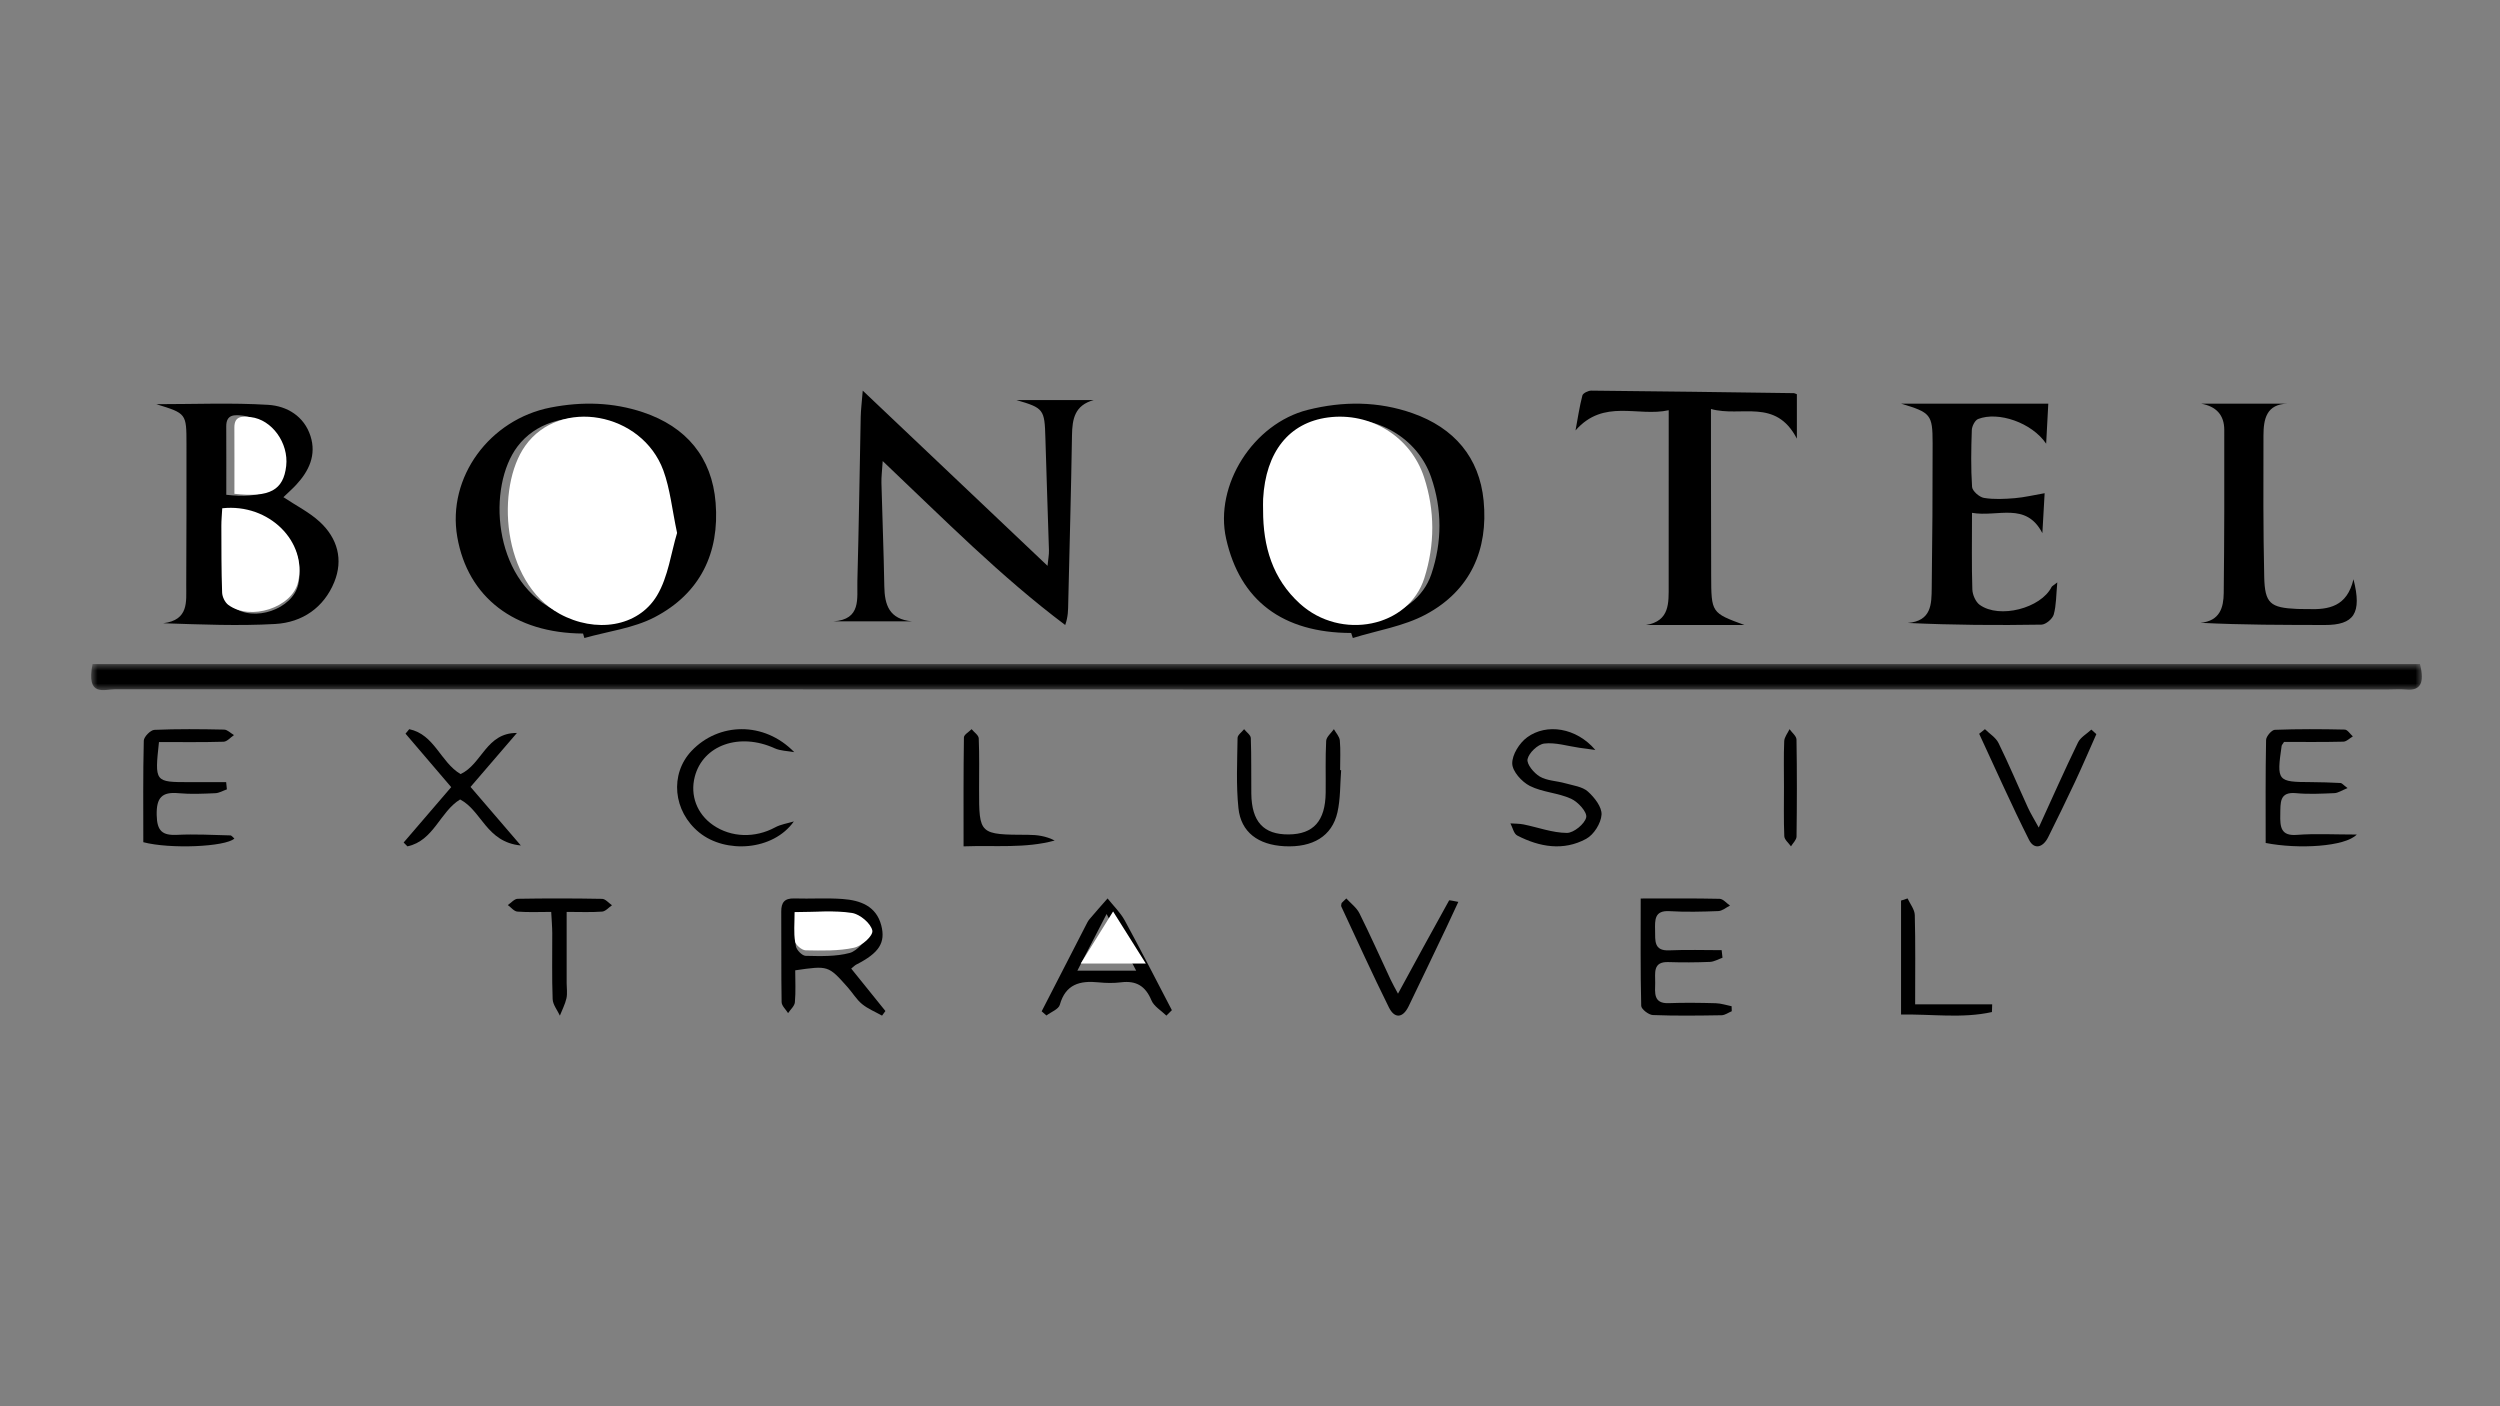 <?xml version="1.0" encoding="UTF-8"?>
<svg width="192px" height="108px" viewBox="0 0 192 108" version="1.1" xmlns="http://www.w3.org/2000/svg" xmlns:xlink="http://www.w3.org/1999/xlink">
    <rect x="0" y="0" width="192" height="108" fill="#808080" stroke="none"/>
    <title>logo_org_sellers</title>
    <defs>
        <polygon id="path-1" points="0 0 179 0 179 2 0 2"></polygon>
    </defs>
    <g id="logo_org_sellers" stroke="none" stroke-width="1" fill="none" fill-rule="evenodd">
        <g id="bonotel" transform="translate(7, 30)">
            <g id="Group-3" transform="translate(0, 21)">
                <mask id="mask-2" fill="white">
                    <use xlink:href="#path-1"></use>
                </mask>
                <g id="Clip-2"></g>
                <path d="M178.854,0 C179.232,1.475 178.871,2.053 177.811,1.956 C177.331,1.912 176.847,1.951 176.365,1.951 C118.198,1.951 60.03,1.953 1.863,1.934 C1.001,1.933 -0.397,2.555 0.106,0 L178.854,0 Z" id="Fill-1" fill="#000000" mask="url(#mask-2)"></path>
            </g>
            <path d="M44.805,10.774 C44.405,9.01 44.252,7.495 43.716,6.124 C42.015,1.773 35.489,0.664 32.744,4.289 C30.421,7.357 30.837,14.416 35.481,16.795 C38.318,18.248 41.701,17.794 43.211,15.434 C44.103,14.039 44.33,12.236 44.805,10.774 M37.778,18.656 C32.51,18.626 28.926,15.876 28.12,11.246 C27.319,6.643 30.618,2.2 35.302,1.295 C37.733,0.825 40.089,0.896 42.372,1.658 C45.707,2.772 47.68,5.122 47.96,8.609 C48.269,12.456 46.783,15.571 43.28,17.4 C41.653,18.25 39.691,18.486 37.88,19 C37.846,18.885 37.812,18.77 37.778,18.656" id="Fill-4" fill="#000000"></path>
            <path d="M90.38,9.076 C90.374,11.752 91.119,14.138 93.243,15.969 C96.443,18.727 101.715,17.719 102.932,14.083 C103.757,11.617 103.762,9.112 102.91,6.645 C101.875,3.646 98.73,1.813 95.431,2.229 C92.397,2.612 90.581,4.77 90.382,8.235 C90.366,8.514 90.38,8.795 90.38,9.076 M96.77,18.613 C91.508,18.599 88.231,16.128 87.167,11.373 C86.247,7.263 89.246,2.531 93.437,1.478 C96.142,0.799 98.846,0.809 101.475,1.732 C104.681,2.857 106.622,5.132 106.943,8.459 C107.305,12.206 105.942,15.348 102.5,17.192 C100.804,18.101 98.775,18.416 96.897,19 C96.854,18.871 96.812,18.742 96.77,18.613" id="Fill-6" fill="#000000"></path>
            <path d="M59.259,0 C64.143,4.631 68.714,8.966 73.45,13.456 C73.5,12.939 73.57,12.599 73.56,12.262 C73.475,9.38 73.364,6.498 73.285,3.617 C73.225,1.438 73.156,1.333 71.06,0.725 L73.958,0.725 L77,0.725 C75.536,1.121 75.349,2.182 75.329,3.429 C75.261,7.73 75.139,12.03 75.04,16.33 C75.029,16.837 75.039,17.345 74.808,18 C69.829,14.26 65.518,9.889 60.792,5.41 C60.746,6.152 60.682,6.621 60.694,7.088 C60.761,9.734 60.871,12.379 60.915,15.026 C60.939,16.458 61.286,17.56 63.047,17.719 L57,17.719 C59.167,17.584 58.81,15.954 58.846,14.632 C58.962,10.427 59.016,6.22 59.103,2.014 C59.115,1.465 59.186,0.917 59.259,0" id="Fill-8" fill="#000000"></path>
            <path d="M10.379,7.999 C13.172,8.317 14.236,7.695 14.45,5.795 C14.654,3.974 13.327,2.118 11.666,1.924 C11.019,1.848 10.371,1.802 10.376,2.748 C10.385,4.475 10.379,6.202 10.379,7.999 M10.44,9.271 C10.415,9.77 10.375,10.184 10.376,10.598 C10.38,12.284 10.374,13.97 10.431,15.654 C10.442,15.979 10.629,16.402 10.882,16.597 C12.481,17.827 15.479,16.786 15.907,14.885 C16.596,11.823 13.828,8.884 10.44,9.271 M14.766,8.183 C15.76,8.844 16.764,9.345 17.551,10.071 C18.924,11.335 19.377,12.981 18.669,14.71 C17.873,16.655 16.231,17.802 14.138,17.922 C11.325,18.082 8.496,17.962 5.532,17.866 C7.517,17.618 7.296,16.206 7.303,14.953 C7.325,11.335 7.321,7.718 7.321,4.1 C7.32,1.752 7.315,1.752 5,1.041 C7.972,1.041 10.789,0.921 13.588,1.091 C15.045,1.179 16.36,1.967 16.847,3.493 C17.309,4.939 16.739,6.163 15.749,7.231 C15.461,7.542 15.14,7.823 14.766,8.183" id="Fill-10" fill="#000000"></path>
            <path d="M144.45,9.386 C144.45,11.53 144.416,13.401 144.476,15.269 C144.489,15.678 144.728,16.227 145.045,16.455 C146.562,17.544 149.742,16.712 150.562,15.08 C150.595,15.015 150.684,14.979 151,14.729 C150.909,15.697 150.927,16.477 150.727,17.196 C150.633,17.528 150.116,17.966 149.785,17.972 C146.4,18.029 143.014,18.007 139.516,17.843 C141.352,17.693 141.34,16.38 141.356,15.159 C141.405,11.45 141.43,7.74 141.425,4.031 C141.423,1.831 141.284,1.683 139,1 L150.309,1 C150.261,1.901 150.209,2.871 150.145,4.075 C149.043,2.453 146.461,1.576 144.919,2.18 C144.677,2.275 144.445,2.734 144.435,3.032 C144.385,4.486 144.358,5.946 144.455,7.395 C144.476,7.709 145.013,8.181 145.367,8.239 C146.139,8.367 146.95,8.323 147.737,8.259 C148.47,8.199 149.193,8.022 150.028,7.878 C149.969,8.911 149.912,9.929 149.854,10.947 C148.599,8.512 146.427,9.733 144.45,9.386" id="Fill-12" fill="#000000"></path>
            <path d="M126.972,18 L119.414,18 C121.257,17.693 121.152,16.29 121.154,14.97 C121.162,10.588 121.157,6.205 121.157,1.505 C118.781,2.035 116.17,0.589 114,3.056 C114.166,2.159 114.3,1.253 114.527,0.372 C114.573,0.195 114.977,-0.002 115.214,0 C120.402,0.048 125.589,0.123 130.776,0.194 C130.822,0.195 130.868,0.227 131,0.278 L131,3.688 C129.362,0.541 126.724,2.065 124.402,1.41 C124.402,2.989 124.401,4.303 124.402,5.616 C124.407,8.476 124.41,11.335 124.418,14.194 C124.427,17.066 124.429,17.066 126.972,18" id="Fill-14" fill="#000000"></path>
            <path d="M168.701,1 C167.05,1.029 166.837,2.198 166.834,3.452 C166.824,7.066 166.811,10.682 166.892,14.295 C166.937,16.35 167.355,16.674 169.428,16.767 C169.706,16.779 169.985,16.769 170.264,16.778 C171.838,16.83 173.256,16.596 173.747,14.486 C174.418,17.115 173.777,18.005 171.543,18 C168.395,17.993 165.248,17.998 162,17.832 C163.491,17.691 163.769,16.654 163.782,15.548 C163.83,11.371 163.832,7.193 163.824,3.015 C163.822,1.861 163.199,1.21 162.044,1 L168.701,1 Z" id="Fill-16" fill="#000000"></path>
            <path d="M54.085,40.081 C54.085,41.071 54.016,41.875 54.121,42.656 C54.16,42.947 54.603,43.402 54.87,43.408 C56.007,43.432 57.191,43.475 58.267,43.184 C58.831,43.032 59.63,42.143 59.565,41.694 C59.479,41.101 58.718,40.268 58.125,40.154 C56.893,39.915 55.582,40.081 54.085,40.081 M60.741,48 C60.224,47.71 59.656,47.481 59.205,47.111 C58.775,46.757 58.479,46.247 58.103,45.824 C56.616,44.149 56.612,44.152 54.073,44.521 C54.073,45.312 54.12,46.147 54.048,46.972 C54.023,47.263 53.708,47.53 53.524,47.807 C53.352,47.526 53.033,47.247 53.028,46.963 C52.988,44.648 53.018,42.331 53,40.016 C52.995,39.31 53.25,38.978 54.005,39.001 C55.245,39.04 56.493,38.951 57.728,39.044 C59.068,39.145 60.29,39.579 60.679,41.061 C61.033,42.408 60.501,43.195 58.768,44.077 C58.65,44.138 58.555,44.242 58.373,44.387 C59.261,45.489 60.13,46.568 61,47.647 C60.914,47.765 60.827,47.882 60.741,48" id="Fill-18" fill="#000000"></path>
            <path d="M167.004,34.74 C167.004,32.07 166.983,29.45 167.035,26.832 C167.04,26.554 167.463,26.059 167.706,26.05 C169.495,25.981 171.288,25.992 173.079,26.032 C173.289,26.037 173.492,26.373 173.698,26.555 C173.455,26.697 173.215,26.955 172.969,26.96 C171.414,26.998 169.857,26.98 168.415,26.98 C168.28,27.189 168.238,27.226 168.232,27.268 C167.839,29.994 167.895,30.058 170.477,30.066 C171.237,30.069 171.998,30.096 172.757,30.135 C172.861,30.14 172.959,30.276 173.29,30.525 C172.841,30.705 172.567,30.901 172.286,30.913 C171.302,30.954 170.309,31.008 169.332,30.915 C168.046,30.792 168.146,31.648 168.126,32.548 C168.104,33.516 168.167,34.213 169.39,34.119 C170.821,34.009 172.266,34.093 174,34.093 C173.102,35.031 169.51,35.232 167.004,34.74" id="Fill-20" fill="#000000"></path>
            <path d="M5.209,26.989 C4.877,30.068 4.877,30.068 7.544,30.068 L10.369,30.068 C10.388,30.253 10.407,30.437 10.425,30.622 C10.128,30.726 9.834,30.906 9.533,30.918 C8.594,30.958 7.647,31.005 6.715,30.918 C5.429,30.798 5.006,31.261 5.034,32.601 C5.058,33.83 5.473,34.171 6.604,34.116 C7.962,34.049 9.327,34.125 10.689,34.159 C10.793,34.161 10.893,34.313 11,34.4 C10.313,35.04 6.06,35.222 4.006,34.681 C4.006,32.11 3.979,29.495 4.043,26.883 C4.05,26.587 4.562,26.066 4.857,26.053 C6.639,25.975 8.427,25.996 10.212,26.033 C10.467,26.039 10.717,26.308 10.969,26.455 C10.703,26.633 10.441,26.957 10.17,26.965 C8.538,27.013 6.903,26.989 5.209,26.989" id="Fill-22" fill="#000000"></path>
            <path d="M119.005,39.005 C121.189,39.005 123.129,38.984 125.068,39.029 C125.337,39.035 125.599,39.367 125.864,39.549 C125.565,39.696 125.27,39.959 124.966,39.971 C123.717,40.02 122.462,40.052 121.215,39.977 C120.055,39.908 120.096,40.646 120.111,41.458 C120.124,42.24 120.008,43.039 121.187,42.987 C122.53,42.927 123.877,42.973 125.223,42.973 C125.244,43.167 125.266,43.36 125.288,43.554 C124.966,43.666 124.647,43.861 124.321,43.874 C123.257,43.917 122.189,43.923 121.125,43.888 C119.912,43.848 120.131,44.741 120.119,45.48 C120.107,46.242 119.962,47.087 121.155,47.042 C122.358,46.997 123.564,47.014 124.768,47.047 C125.176,47.058 125.581,47.197 125.987,47.278 L126,47.661 C125.739,47.769 125.48,47.966 125.218,47.971 C123.458,48 121.696,48.025 119.938,47.956 C119.619,47.944 119.052,47.504 119.045,47.25 C118.98,44.571 119.005,41.889 119.005,39.005" id="Fill-24" fill="#000000"></path>
            <path d="M80.257,44.545 C79.481,43.058 78.81,41.773 77.986,40.195 C77.135,41.844 76.48,43.113 75.742,44.545 L80.257,44.545 Z M82.579,48 C82.185,47.613 81.624,47.293 81.43,46.826 C80.977,45.737 80.273,45.295 79.097,45.442 C78.53,45.513 77.94,45.503 77.37,45.444 C75.929,45.296 74.833,45.592 74.393,47.171 C74.299,47.51 73.721,47.72 73.367,47.989 C73.244,47.882 73.122,47.776 73,47.669 C74.128,45.474 75.254,43.277 76.384,41.083 C76.47,40.914 76.552,40.737 76.673,40.594 C77.128,40.056 77.597,39.53 78.061,39 C78.507,39.563 79.045,40.077 79.383,40.696 C80.625,42.972 81.8,45.284 83,47.582 C82.86,47.721 82.72,47.861 82.579,48 L82.579,48 Z" id="Fill-26" fill="#000000"></path>
            <path d="M96,29.15 C95.914,30.231 95.953,31.342 95.716,32.387 C95.299,34.225 93.818,35.102 91.645,34.991 C89.633,34.887 88.304,33.917 88.112,32.066 C87.927,30.284 88.021,28.47 88.045,26.671 C88.048,26.445 88.372,26.224 88.548,26.001 C88.727,26.228 89.054,26.45 89.063,26.684 C89.115,28.104 89.084,29.527 89.101,30.949 C89.127,33.11 90.041,34.1 91.972,34.084 C93.877,34.068 94.786,33.051 94.812,30.88 C94.827,29.553 94.781,28.224 94.85,26.9 C94.866,26.59 95.236,26.3 95.443,26 C95.602,26.289 95.872,26.568 95.899,26.87 C95.965,27.623 95.921,28.385 95.921,29.144 C95.947,29.145 95.974,29.148 96,29.15" id="Fill-28" fill="#000000"></path>
            <path d="M24.43,26 C26.378,26.413 26.821,28.525 28.37,29.45 C30.016,28.694 30.333,26.274 32.7,26.291 C31.531,27.65 30.362,29.009 29.137,30.435 C30.359,31.858 31.541,33.234 33,34.933 C30.351,34.68 30.002,32.266 28.336,31.398 C26.79,32.338 26.312,34.572 24.291,35 C24.194,34.902 24.097,34.803 24,34.705 C25.193,33.316 26.385,31.927 27.652,30.452 C26.47,29.068 25.306,27.707 24.144,26.345 C24.239,26.23 24.335,26.115 24.43,26" id="Fill-30" fill="#000000"></path>
            <path d="M115.523,27.598 C115.114,27.542 114.703,27.488 114.293,27.429 C113.393,27.301 112.471,27.003 111.601,27.104 C111.102,27.163 110.422,27.816 110.316,28.299 C110.233,28.682 110.797,29.368 111.257,29.64 C111.806,29.965 112.556,29.97 113.207,30.155 C113.807,30.325 114.527,30.412 114.946,30.787 C115.46,31.246 116.036,31.985 115.998,32.569 C115.956,33.224 115.414,34.099 114.816,34.424 C113.069,35.373 111.234,35.051 109.528,34.17 C109.255,34.03 109.171,33.556 109,33.237 C109.337,33.261 109.683,33.25 110.011,33.316 C111.124,33.542 112.228,33.961 113.338,33.968 C113.864,33.971 114.715,33.269 114.821,32.771 C114.907,32.369 114.198,31.588 113.657,31.342 C112.664,30.889 111.455,30.848 110.491,30.359 C109.867,30.042 109.152,29.24 109.14,28.643 C109.126,27.964 109.684,27.067 110.286,26.626 C111.783,25.531 114.068,25.884 115.523,27.598" id="Fill-32" fill="#000000"></path>
            <path d="M53.968,33.086 C52.376,35.337 48.731,35.576 46.71,33.943 C44.689,32.31 44.419,29.451 46.117,27.664 C48.189,25.484 51.675,25.372 54,27.766 C53.495,27.672 52.942,27.672 52.493,27.468 C49.796,26.239 46.99,27.219 46.359,29.65 C45.986,31.085 46.526,32.513 47.765,33.368 C49.161,34.332 50.997,34.374 52.53,33.542 C52.96,33.308 53.486,33.234 53.968,33.086" id="Fill-34" fill="#000000"></path>
            <path d="M154,26.381 C153.459,27.597 152.936,28.823 152.371,30.028 C151.7,31.462 151.001,32.884 150.297,34.302 C149.91,35.079 149.23,35.294 148.828,34.497 C147.48,31.82 146.266,29.074 145,26.354 C145.148,26.236 145.296,26.118 145.443,26 C145.799,26.352 146.279,26.641 146.487,27.066 C147.285,28.696 147.988,30.372 148.744,32.023 C148.954,32.481 149.223,32.911 149.575,33.555 C150.633,31.24 151.574,29.115 152.588,27.026 C152.783,26.622 153.265,26.361 153.615,26.033 L154,26.381 Z" id="Fill-36" fill="#000000"></path>
            <path d="M96.396,39 C96.739,39.378 97.186,39.704 97.406,40.144 C98.241,41.818 99,43.53 99.794,45.224 C99.961,45.58 100.159,45.922 100.366,46.315 C101.72,43.828 102.991,41.488 104.286,39.162 C104.316,39.108 104.62,39.206 105,39.265 C104.665,39.984 104.385,40.598 104.095,41.206 C103.126,43.234 102.162,45.264 101.18,47.286 C100.736,48.199 100.103,48.249 99.664,47.362 C98.397,44.806 97.218,42.207 96.012,39.621 C95.978,39.549 96.026,39.44 96.036,39.349 C96.156,39.233 96.276,39.116 96.396,39" id="Fill-38" fill="#000000"></path>
            <path d="M67.002,35 C67.002,32.096 66.988,29.365 67.029,26.634 C67.032,26.42 67.414,26.211 67.619,26 C67.81,26.235 68.157,26.463 68.167,26.705 C68.222,28.002 68.194,29.304 68.194,30.604 C68.193,34.106 68.193,34.099 71.99,34.115 C72.66,34.118 73.329,34.207 74,34.553 C71.744,35.17 69.453,34.91 67.002,35" id="Fill-40" fill="#000000"></path>
            <path d="M36.519,40.034 C36.519,41.959 36.519,43.737 36.519,45.515 C36.519,45.902 36.586,46.303 36.503,46.672 C36.4,47.128 36.173,47.558 35.999,48 C35.805,47.578 35.46,47.162 35.443,46.733 C35.378,45.044 35.422,43.35 35.413,41.658 C35.411,41.185 35.368,40.712 35.333,40.035 C34.404,40.035 33.564,40.076 32.733,40.011 C32.476,39.991 32.244,39.683 32,39.508 C32.253,39.34 32.503,39.031 32.759,39.027 C34.92,38.989 37.083,38.991 39.244,39.032 C39.499,39.037 39.748,39.352 40,39.523 C39.749,39.693 39.508,39.991 39.245,40.011 C38.404,40.074 37.555,40.034 36.519,40.034" id="Fill-42" fill="#000000"></path>
            <path d="M139.502,39 C139.695,39.425 140.045,39.847 140.056,40.277 C140.113,42.449 140.083,44.622 140.083,47.134 L146,47.134 C145.994,47.331 145.987,47.528 145.981,47.725 C143.705,48.232 141.384,47.874 139,47.918 L139,39.165 C139.167,39.11 139.335,39.055 139.502,39" id="Fill-44" fill="#000000"></path>
            <path d="M130.009,30.425 C130.009,29.256 129.979,28.086 130.028,26.92 C130.041,26.607 130.295,26.306 130.437,26 C130.623,26.266 130.966,26.529 130.971,26.799 C131.012,29.282 131.007,31.766 130.974,34.249 C130.971,34.502 130.695,34.75 130.547,35 C130.368,34.741 130.046,34.49 130.034,34.222 C129.98,32.959 130.01,31.691 130.009,30.425" id="Fill-46" fill="#000000"></path>
            <path d="M45,10.932 C44.54,12.441 44.321,14.301 43.458,15.739 C41.997,18.174 38.726,18.642 35.982,17.143 C31.49,14.69 31.088,7.408 33.335,4.243 C35.99,0.503 42.301,1.648 43.947,6.135 C44.465,7.55 44.613,9.113 45,10.932" id="Fill-48" fill="#FFFFFF"></path>
            <path d="M90.006,9.186 C90.006,8.894 89.992,8.602 90.008,8.312 C90.205,4.705 91.996,2.46 94.989,2.061 C98.244,1.628 101.347,3.535 102.369,6.656 C103.209,9.223 103.204,11.831 102.39,14.397 C101.189,18.181 95.988,19.23 92.83,16.36 C90.735,14.455 90,11.972 90.006,9.186" id="Fill-50" fill="#FFFFFF"></path>
            <path d="M10.068,9.035 C13.674,8.642 16.621,11.621 15.887,14.725 C15.432,16.652 12.241,17.708 10.539,16.461 C10.27,16.263 10.07,15.834 10.059,15.505 C9.998,13.798 10.005,12.088 10,10.38 C9.999,9.96 10.041,9.54 10.068,9.035" id="Fill-52" fill="#FFFFFF"></path>
            <path d="M11.003,7.923 C11.003,6.182 11.009,4.508 11,2.834 C10.995,1.917 11.628,1.962 12.26,2.035 C13.883,2.223 15.179,4.022 14.98,5.787 C14.771,7.629 13.732,8.232 11.003,7.923" id="Fill-54" fill="#FFFFFF"></path>
            <path d="M54.024,40.05 C55.656,40.05 57.085,39.903 58.427,40.114 C59.073,40.214 59.902,40.949 59.996,41.473 C60.067,41.868 59.196,42.653 58.582,42.787 C57.409,43.044 56.119,43.006 54.88,42.985 C54.589,42.98 54.107,42.578 54.064,42.321 C53.949,41.632 54.024,40.923 54.024,40.05" id="Fill-56" fill="#FFFFFF"></path>
            <path d="M81,44 L76,44 C76.818,42.683 77.543,41.517 78.486,40 C79.398,41.451 80.141,42.633 81,44" id="Fill-58" fill="#FFFFFF"></path>
        </g>
    </g>
</svg>